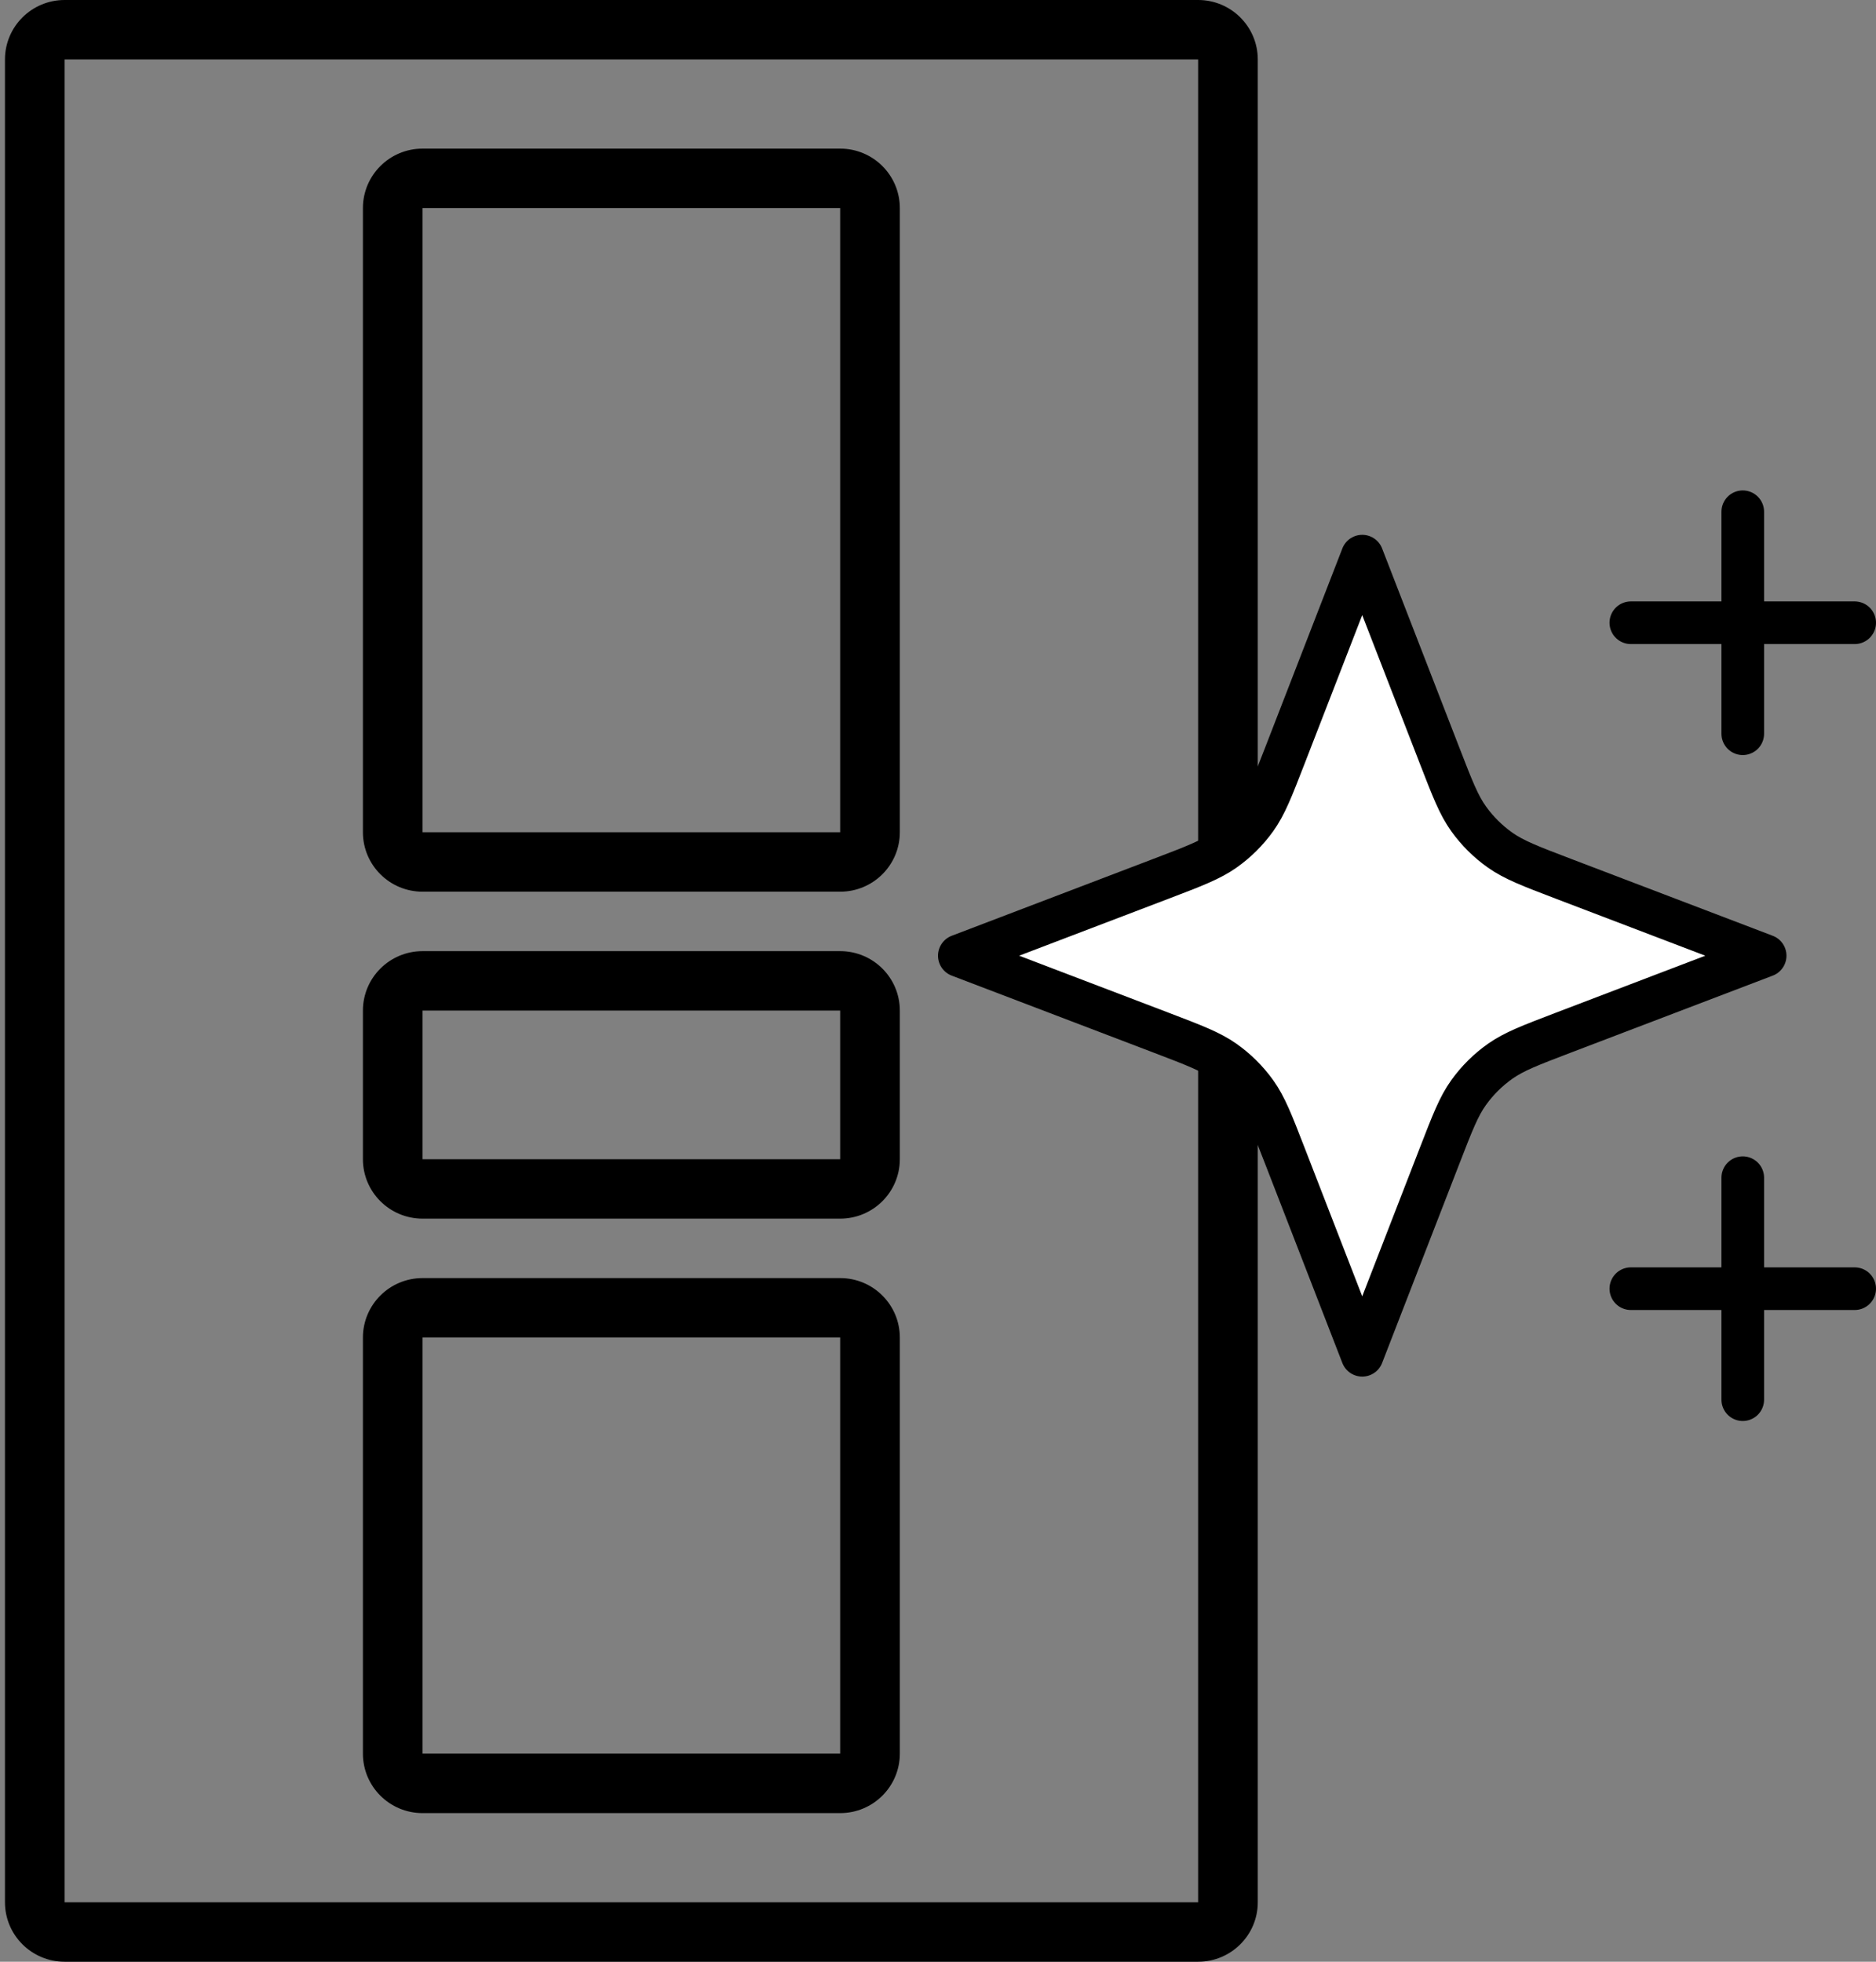 <svg width="88" height="92" viewBox="0 0 88 92" fill="none" xmlns="http://www.w3.org/2000/svg">
<rect x="0" y="0" width="88" height="92" fill="#808080" stroke="none"/>
<g clip-path="url(#clip0_300_164)">
<path d="M19.822 59.939H39.411C40.957 59.939 42.209 61.188 42.209 62.727V82.242C42.209 83.782 40.957 85.03 39.411 85.03H19.822C18.277 85.03 17.024 83.782 17.024 82.242V62.727C17.024 61.188 18.277 59.939 19.822 59.939ZM39.411 62.727H19.822V82.242H39.411V62.727Z" fill="black"/>
<path d="M19.822 6.97H39.411C40.957 6.97 42.209 8.218 42.209 9.758V39.03C42.209 40.57 40.957 41.818 39.411 41.818H19.822C18.277 41.818 17.024 40.57 17.024 39.03V9.758C17.024 8.218 18.277 6.97 19.822 6.97ZM39.411 9.758H19.822V39.03H39.411V9.758Z" fill="black"/>
<path d="M3.032 0H56.202C57.747 0 59 1.248 59 2.788V89.212C59 90.752 57.747 92 56.202 92H3.032C1.486 92 0.233 90.752 0.233 89.212V2.788C0.233 1.248 1.486 0 3.032 0ZM56.202 2.788H3.032V89.212H56.202V2.788Z" fill="black"/>
<path d="M19.822 44.606H39.411C40.957 44.606 42.209 45.854 42.209 47.394V54.364C42.209 55.903 40.957 57.151 39.411 57.151H19.822C18.277 57.151 17.024 55.903 17.024 54.364V47.394C17.024 45.854 18.277 44.606 19.822 44.606ZM39.411 47.394H19.822V54.364H39.411V47.394Z" fill="black"/>
</g>
<path d="M63.9 63.559L60.258 54.171C59.666 52.645 59.37 51.881 58.909 51.239C58.501 50.67 58 50.173 57.426 49.768C56.778 49.312 56.008 49.018 54.469 48.431L45 44.82L54.469 41.21C56.008 40.623 56.778 40.329 57.426 39.873C58 39.468 58.501 38.971 58.909 38.402C59.37 37.76 59.666 36.996 60.258 35.47L63.9 26.082L67.542 35.47C68.134 36.996 68.43 37.76 68.891 38.402C69.299 38.971 69.8 39.468 70.374 39.873C71.022 40.329 71.792 40.623 73.331 41.21L82.8 44.82L73.331 48.431C71.792 49.018 71.022 49.312 70.374 49.768C69.8 50.173 69.299 50.67 68.891 51.239C68.43 51.881 68.134 52.645 67.542 54.171L63.9 63.559Z" fill="white"/>
<path d="M81.75 24V34.41M81.75 55.231V65.641M87 60.436H76.5M87 29.205H76.5M63.9 63.559L67.542 54.171C68.134 52.645 68.43 51.881 68.891 51.239C69.299 50.67 69.8 50.173 70.374 49.768C71.022 49.312 71.792 49.018 73.331 48.431L82.8 44.82L73.331 41.21C71.792 40.623 71.022 40.329 70.374 39.873C69.8 39.468 69.299 38.971 68.891 38.402C68.43 37.76 68.134 36.996 67.542 35.47L63.9 26.082L60.258 35.47C59.666 36.996 59.37 37.76 58.909 38.402C58.501 38.971 58 39.468 57.426 39.873C56.778 40.329 56.008 40.623 54.469 41.21L45 44.82L54.469 48.431C56.008 49.018 56.778 49.312 57.426 49.768C58 50.173 58.501 50.67 58.909 51.239C59.37 51.881 59.666 52.645 60.258 54.171L63.9 63.559Z" stroke="black" stroke-width="2" stroke-linecap="round" stroke-linejoin="round"/>
<defs>
<clipPath id="clip0_300_164">
<rect width="59" height="92" fill="white" transform="matrix(-1 0 0 1 59 0)"/>
</clipPath>
</defs>
</svg>
